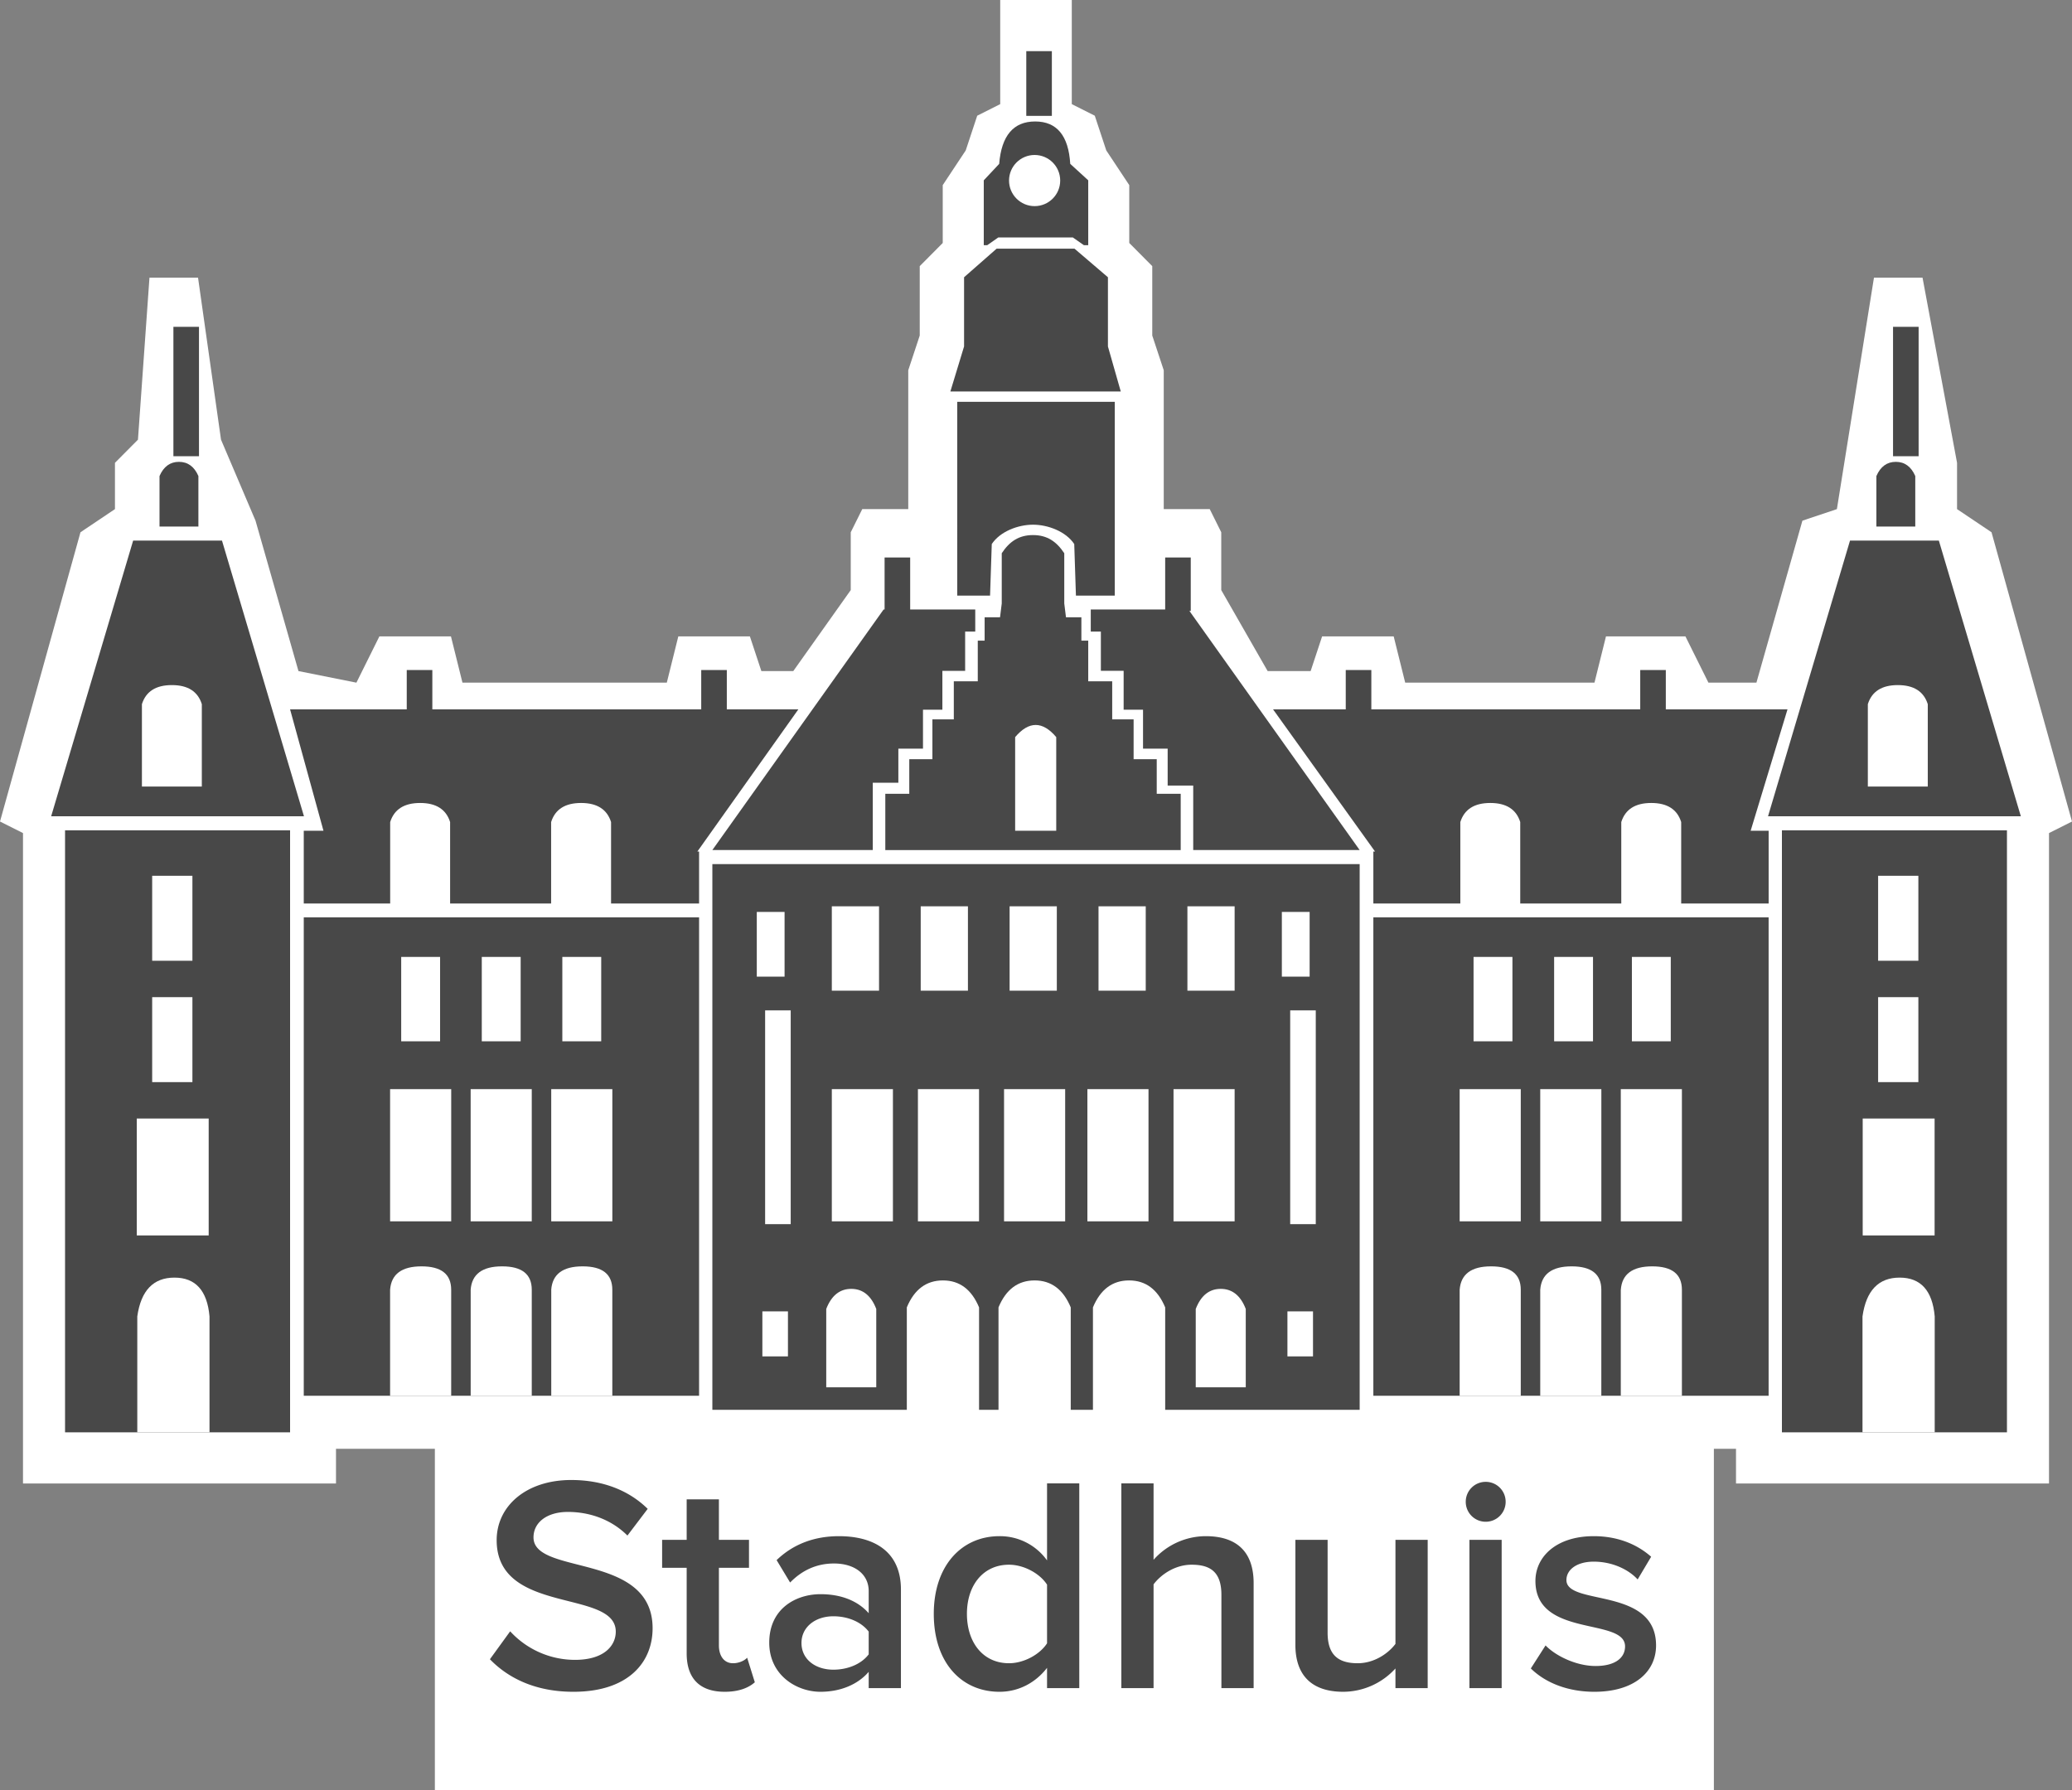 <svg width="81" height="70" viewBox="0 0 81 70" xmlns="http://www.w3.org/2000/svg"><rect x="0" y="0" width="81" height="70" fill="#808080" stroke="none"/><title>stadhuis</title><g fill="none" fill-rule="evenodd"><path fill="#FFF" fill-rule="nonzero" d="M17 56H67V70H17z"/><path d="M22.416 66.144c-1.476 0-2.544-.528-3.264-1.272l.792-1.092a3.439 3.439 0 0 0 2.532 1.116c1.152 0 1.596-.564 1.596-1.104 0-1.68-4.656-.636-4.656-3.576 0-1.332 1.152-2.352 2.916-2.352 1.236 0 2.256.408 2.988 1.128l-.792 1.044c-.636-.636-1.488-.924-2.328-.924-.816 0-1.344.408-1.344.996 0 1.5 4.656.576 4.656 3.552 0 1.332-.948 2.484-3.096 2.484zm5.916 0c-.984 0-1.488-.528-1.488-1.5v-3.348h-.96v-1.092h.96V58.62h1.26v1.584h1.176v1.092h-1.176v3.036c0 .396.192.696.552.696.24 0 .456-.108.552-.216l.3.96c-.228.204-.6.372-1.176.372zM35.22 66h-1.26v-.636c-.432.504-1.116.78-1.884.78-.936 0-2.004-.648-2.004-1.92 0-1.344 1.056-1.896 2.004-1.896.792 0 1.452.252 1.884.744v-.864c0-.672-.564-1.08-1.356-1.08-.648 0-1.224.24-1.716.744l-.528-.876c.672-.648 1.512-.936 2.436-.936 1.296 0 2.424.54 2.424 2.088V66zm-2.64-.72c.54 0 1.08-.204 1.38-.6v-.888c-.3-.396-.84-.6-1.38-.6-.708 0-1.248.42-1.248 1.044 0 .636.54 1.044 1.248 1.044zm9.612.72h-1.26v-.792c-.444.576-1.104.936-1.86.936-1.476 0-2.568-1.128-2.568-3.048 0-1.872 1.08-3.036 2.568-3.036a2.26 2.26 0 0 1 1.86.948v-3.012h1.26V66zm-2.748-.972c.588 0 1.212-.348 1.488-.78v-2.292c-.276-.432-.9-.78-1.488-.78-1.008 0-1.644.804-1.644 1.92 0 1.128.636 1.932 1.644 1.932zm9.564.972h-1.26v-3.648c0-.912-.456-1.176-1.164-1.176-.648 0-1.2.384-1.488.768V66h-1.26v-8.004h1.26v2.988a2.736 2.736 0 0 1 2.04-.924c1.248 0 1.872.648 1.872 1.836V66zm6.804 0h-1.26v-.768a2.772 2.772 0 0 1-2.04.912c-1.248 0-1.872-.66-1.872-1.836v-4.104h1.26v3.636c0 .9.456 1.188 1.176 1.188.636 0 1.188-.372 1.476-.756v-4.068h1.26V66zm2.268-6.504a.778.778 0 0 1-.78-.78c0-.432.348-.78.78-.78.432 0 .78.348.78.78 0 .432-.348.78-.78.78zM58.704 66h-1.26v-5.796h1.26V66zm3.624.144c-.996 0-1.884-.324-2.484-.912l.576-.9c.408.42 1.212.804 1.956.804.756 0 1.152-.312 1.152-.768 0-1.14-3.504-.324-3.504-2.556 0-.948.816-1.752 2.28-1.752.984 0 1.728.348 2.244.804l-.528.888c-.348-.384-.984-.696-1.716-.696-.66 0-1.068.312-1.068.72 0 1.02 3.504.252 3.504 2.556 0 1.032-.852 1.812-2.412 1.812z" fill="#484848"/><path fill="#FFF" d="M39.101 0L41.899 0 41.899 4.071 42.798 4.524 43.247 5.881 44.146 7.238 44.146 9.5 45.045 10.405 45.045 13.119 45.494 14.476 45.494 19.905 47.292 19.905 47.742 20.81 47.742 23.071 49.556 26.238 51.236 26.238 51.685 24.881 54.483 24.881 54.933 26.69 62.332 26.69 62.782 24.881 65.888 24.881 66.787 26.69 68.663 26.69 70.461 20.357 71.809 19.905 73.258 10.857 75.157 10.857 76.506 18.095 76.506 19.905 77.854 20.81 81 32.119 80.101 32.571 80.101 58 67.865 58 67.865 56.643 54.483 56.643 54.483 57.548 25.517 57.548 25.517 56.643 13.135 56.643 13.135 58 0.899 58 0.899 32.571 0 32.119 3.146 20.81 4.494 19.905 4.494 18.095 5.393 17.19 5.843 10.857 7.742 10.857 8.64 17.19 9.989 20.357 11.668 26.238 13.933 26.69 14.831 24.881 17.629 24.881 18.079 26.69 26.067 26.69 26.517 24.881 29.315 24.881 29.764 26.238 31.011 26.238 33.258 23.071 33.258 20.81 33.708 19.905 35.506 19.905 35.506 14.476 35.955 13.119 35.955 10.405 36.854 9.5 36.854 7.238 37.753 5.881 38.202 4.524 39.101 4.071z"/><g transform="translate(2 2)"><path fill="#484848" d="M4.779 10.778H5.779V15.837H4.779z"/><path fill="#484848" d="M38.12 0H39.12V2.53H38.12z"/><path fill="#484848" d="M32.581 19.796H33.581V21.886H32.581z"/><path fill="#484848" d="M43.55 19.796H44.55V21.886H43.55z"/><path fill="#484848" d="M25.848 31.784H51.153V53.12H25.848z"/><path d="M25.329 33.325H9.875v-2.846h.77L9.34 25.735h19.869l-3.947 5.557h.067v2.033zm26.359 0v-2.033h.066l-3.986-5.557h20.11l-1.44 4.744h.703v2.846H51.688zm-26.359.542V52.57H9.875V33.867H25.33zm26.359 0H67.14V52.57H51.688V33.867z" fill="#484848"/><path d="M13.253 30.14c.156-.497.547-.746 1.172-.746.624 0 1.015.249 1.171.746v3.22h-2.343v-3.22zm41.835 0c.156-.497.547-.746 1.172-.746.624 0 1.015.249 1.17.746v3.22h-2.342v-3.22zm-35.543 0c.156-.497.547-.746 1.172-.746.624 0 1.015.249 1.171.746v3.22h-2.343v-3.22z" fill="#FFF"/><path fill="#FFF" d="M27.911 37.503H28.911V45.861H27.911z"/><path fill="#FFF" d="M48.437 37.503H49.437V45.861H48.437z"/><path fill="#FFF" d="M30.518 40.582H32.907V45.751H30.518z"/><path fill="#FFF" d="M13.25 40.582H15.639V45.751H13.25z"/><path d="M13.25 48.426c.045-.61.455-.915 1.228-.915.774 0 1.16.305 1.16.915v4.144H13.25v-4.144zm41.812 0c.046-.61.455-.915 1.229-.915s1.16.305 1.16.915v4.144h-2.389v-4.144zm-38.663 0c.046-.61.455-.915 1.229-.915s1.16.305 1.16.915v4.144H16.4v-4.144zm3.15 0c.045-.61.455-.915 1.228-.915.774 0 1.16.305 1.16.915v4.144H19.55v-4.144z" fill="#FFF"/><path fill="#FFF" d="M13.684 35.413H15.204V38.712H13.684z"/><path fill="#FFF" d="M55.605 35.413H57.125V38.712H55.605z"/><path fill="#FFF" d="M55.062 40.582H57.451V45.751H55.062z"/><path fill="#FFF" d="M19.549 40.582H21.938V45.751H19.549z"/><path fill="#FFF" d="M19.983 35.413H21.503V38.712H19.983z"/><path fill="#FFF" d="M16.399 40.582H18.788V45.751H16.399z"/><path fill="#FFF" d="M16.834 35.413H18.354V38.712H16.834z"/><path fill="#FFF" d="M30.518 33.434H32.364V36.733H30.518z"/><path fill="#FFF" d="M33.884 40.582H36.273V45.751H33.884z"/><path fill="#FFF" d="M33.993 33.434H35.839V36.733H33.993z"/><path fill="#FFF" d="M37.251 40.582H39.64V45.751H37.251z"/><path fill="#FFF" d="M37.468 33.434H39.314V36.733H37.468z"/><path fill="#FFF" d="M40.509 40.582H42.898V45.751H40.509z"/><path fill="#FFF" d="M40.944 33.434H42.79V36.733H40.944z"/><path fill="#FFF" d="M43.876 40.582H46.265V45.751H43.876z"/><path fill="#FFF" d="M44.419 33.434H46.265V36.733H44.419z"/><path d="M33.45 49.115c.291-.702.762-1.054 1.412-1.054.65 0 1.12.352 1.412 1.054v4.115H33.45v-4.115zm-3.15.061c.202-.523.528-.785.978-.785.45 0 .776.262.977.785v3.064H30.3v-3.064zm14.445 0c.201-.523.527-.785.977-.785.45 0 .776.262.978.785v3.064h-1.955v-3.064z" fill="#FFF"/><path fill="#FFF" d="M27.803 49.271H28.803V51.031H27.803z"/><path fill="#FFF" d="M27.585 33.654H28.671V36.184H27.585z"/><path fill="#FFF" d="M48.111 33.654H49.197V36.184H48.111z"/><path fill="#FFF" d="M48.329 49.271H49.329V51.031H48.329z"/><path d="M37.034 49.115c.291-.702.762-1.054 1.412-1.054.65 0 1.12.352 1.412 1.054v4.115h-2.824v-4.115zm3.692 0c.292-.702.762-1.054 1.412-1.054.65 0 1.12.352 1.412 1.054v4.115h-2.824v-4.115z" fill="#FFF"/><path d="M36.125 21.83v.864h-.395v1.534h-.89v1.519h-.758v1.523h-.963v1.333h-1v2.631h-6.271l6.694-9.404h3.583zm4.516 0h3.817l6.694 9.404h-6.506v-2.521h-.999V27.27h-.963v-1.523h-.758v-1.52h-.89v-1.533h-.395v-.864zm-.58-.542l-.066-2.017c-.325-.491-1.026-.757-1.612-.757-.586 0-1.288.266-1.612.757l-.067 2.017h-1.283V13.71h6.158v7.578h-1.518zm-1.678-2.368c.55 0 .917.25 1.222.71v1.963l.067.541h.602v.913h.268v1.59h.937v1.489h.837v1.556h.904v1.353h.937v2.2H32.609v-2.2h.937v-1.353h.904v-1.556h.837v-1.489h.937v-1.59h.268v-.913h.602l.067-.541V19.63c.304-.462.672-.71 1.222-.71zm-3.23-5.616l.535-1.759V8.84l1.272-1.117h3.046l1.306 1.117v2.706l.502 1.76h-6.661zm1.305-5.717V5.05l.603-.643c.089-1.105.558-1.658 1.406-1.658.847 0 1.305.553 1.372 1.658l.703.643v2.537h-.168l-.435-.304h-2.912l-.435.304h-.134z" fill="#484848"/><ellipse fill="#FFF" cx="38.446" cy="5.059" rx="1" ry="1"/><path d="M37.685 26.819c.268-.317.535-.475.803-.475s.536.158.803.475v3.66h-1.606v-3.66z" fill="#FFF"/><path fill="#484848" d="M13.901 24.196H14.901V25.846H13.901z"/><path fill="#484848" d="M50.609 24.196H51.609V25.846H50.609z"/><path fill="#484848" d="M25.413 24.196H26.413V25.846H25.413z"/><path fill="#484848" d="M0.543 30.464H9.34V54H0.543z"/><path fill="#484848" d="M3.205 19.136L6.678 19.136 9.883 29.914 0 29.914z"/><path d="M4.236 16.612c.16-.37.414-.555.76-.555.345 0 .599.185.76.555v1.975h-1.52v-1.975z" fill="#484848"/><path d="M3.367 49.468c.143-1.011.627-1.517 1.452-1.517s1.282.506 1.371 1.517V54H3.367v-4.532z" fill="#FFF"/><path fill="#FFF" d="M3.347 41.731L6.158 41.731 6.158 46.302 3.347 46.302z"/><path fill="#FFF" d="M3.949 36.986L5.522 36.986 5.522 40.308 3.949 40.308z"/><path fill="#FFF" d="M3.949 32.241L5.522 32.241 5.522 35.563 3.949 35.563z"/><path d="M3.548 25.53c.156-.496.546-.745 1.171-.745s1.015.249 1.171.746v3.22H3.548v-3.22z" fill="#FFF"/><path fill="#484848" d="M72.004 10.778H73.004V15.837H72.004z"/><path d="M61.38 30.14c.156-.497.547-.746 1.172-.746.624 0 1.015.249 1.17.746v3.22H61.38v-3.22zm-3.168 18.286c.045-.61.455-.915 1.228-.915.774 0 1.16.305 1.16.915v4.144h-2.388v-4.144zm3.15 0c.045-.61.454-.915 1.228-.915s1.16.305 1.16.915v4.144h-2.389v-4.144z" fill="#FFF"/><path fill="#FFF" d="M61.795 35.413H63.315V38.712H61.795z"/><path fill="#FFF" d="M61.361 40.582H63.75V45.751H61.361z"/><path fill="#FFF" d="M58.755 35.413H60.275V38.712H58.755z"/><path fill="#FFF" d="M58.212 40.582H60.601V45.751H58.212z"/><path fill="#484848" d="M62.121 24.196H63.121V25.846H62.121z"/><path fill="#484848" d="M67.66 30.464H76.457V54H67.66z"/><path d="M71.353 16.612c.16-.37.414-.555.76-.555.345 0 .599.185.76.555v1.975h-1.52v-1.975z" fill="#484848"/><path fill="#484848" d="M70.322 19.136L73.795 19.136 77 29.914 67.117 29.914z"/><path d="M70.81 49.468c.143-1.011.627-1.517 1.452-1.517.824 0 1.282.506 1.371 1.517V54H70.81v-4.532z" fill="#FFF"/><path fill="#FFF" d="M70.818 41.731L73.629 41.731 73.629 46.302 70.818 46.302z"/><path fill="#FFF" d="M71.421 36.986L72.994 36.986 72.994 40.308 71.421 40.308z"/><path fill="#FFF" d="M71.421 32.241L72.994 32.241 72.994 35.563 71.421 35.563z"/><path d="M71.019 25.53c.156-.496.547-.745 1.171-.745.625 0 1.015.249 1.172.746v3.22h-2.343v-3.22z" fill="#FFF"/></g></g></svg>